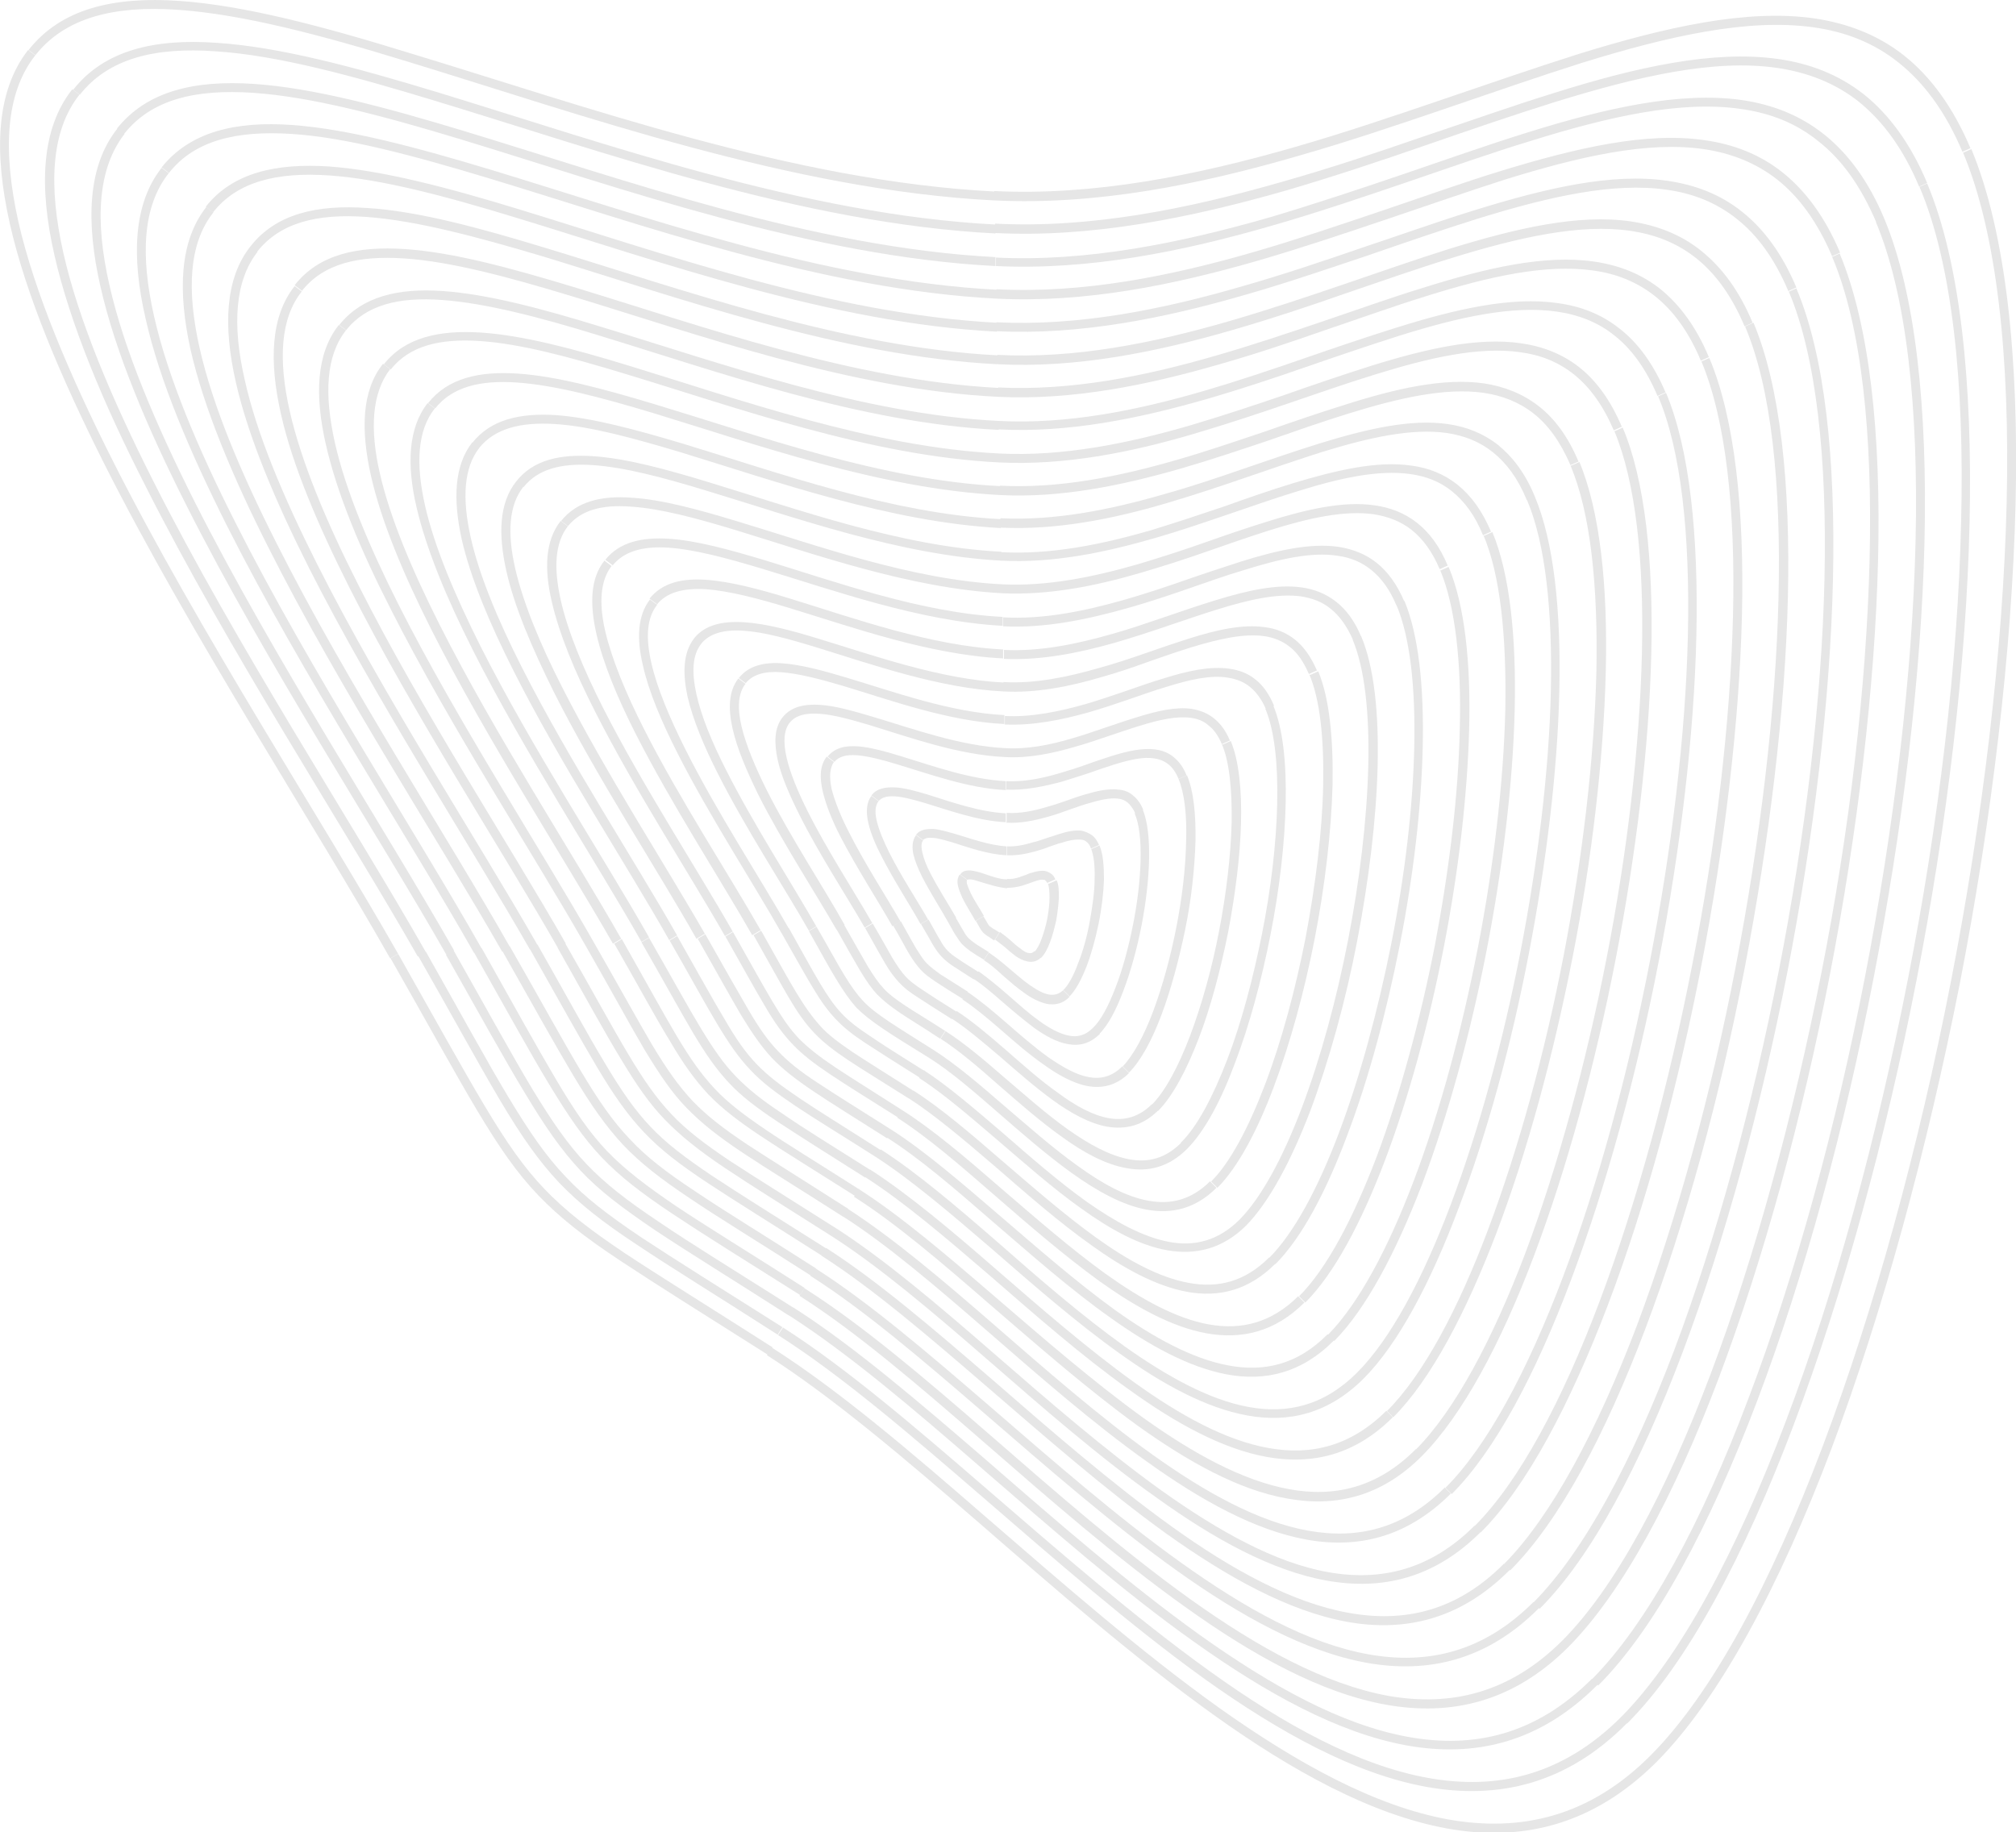 <?xml version="1.0" encoding="UTF-8"?>
<svg xmlns="http://www.w3.org/2000/svg" version="1.1" viewBox="0 0 451.6 410.5">
  <defs>
    <style>
      .cls-1 {
        opacity: .1;
      }
    </style>
  </defs>
  <!-- Generator: Adobe Illustrator 28.7.3, SVG Export Plug-In . SVG Version: 1.2.0 Build 164)  -->
  <g>
    <g id="Layer_1">
      <path class="cls-1" d="M222.8,44.9c22.7,1.1,45.8-3.5,68.1-10,11.2-3.2,22.1-6.9,32.7-10.5,10.6-3.6,20.9-7.2,30.7-10.3,19.7-6.1,37.3-10,51.8-8,7.3,1,13.7,3.5,19.3,8,5.6,4.5,10.4,10.9,14.2,19.9l1.8-.8c-3.9-9.2-8.9-16-14.8-20.7-5.9-4.7-12.8-7.3-20.3-8.4-15-2.1-33,1.9-52.7,8-9.8,3.1-20.2,6.7-30.8,10.3-10.6,3.6-21.5,7.3-32.6,10.5-22.2,6.4-45.1,11-67.5,9.9v2ZM7.9,12.4C14.6,3.9,25.6,1.2,39.9,2.2c14.4,1,31.9,5.6,51.4,11.6,39,11.9,86.1,28.8,131.4,31.1v-2c-44.9-2.3-91.6-19.1-130.9-31C72.4,5.9,54.7,1.2,40.1.2,25.5-.8,13.7,1.9,6.4,11.2l1.6,1.2ZM89.2,213.7c-17.3-30.4-44.5-72-64-110.6C15.5,83.8,7.7,65.4,4.1,49.6.6,33.8,1.2,20.9,7.9,12.4l-1.6-1.2C-.9,20.4-1.4,34.1,2.2,50.1c3.6,16,11.5,34.6,21.2,53.9,19.5,38.6,46.9,80.5,64,110.7l1.7-1ZM173,301.8c-14.7-9.4-25.1-15.8-33.1-21.1-7.9-5.3-13.3-9.5-17.9-14.3s-8.5-10.4-13.4-18.6c-4.9-8.2-10.8-18.9-19.4-34.1l-1.7,1c8.6,15.1,14.5,25.9,19.4,34.1,4.9,8.2,8.9,14,13.7,19,4.8,5,10.3,9.3,18.3,14.6,8,5.3,18.4,11.8,33.1,21.1l1.1-1.7ZM369.8,393.2c-13.7,13.8-29.1,17.3-45.4,14.4-16.4-3-33.7-12.5-51.3-25-17.5-12.5-35.2-28-52.2-42.7-16.9-14.7-33.2-28.6-48-38l-1.1,1.7c14.6,9.3,30.8,23.1,47.8,37.8,16.9,14.7,34.7,30.2,52.3,42.8,17.6,12.6,35.3,22.3,52.1,25.4,16.9,3.1,32.9-.7,47.1-14.9l-1.4-1.4ZM439.7,34.1c7.6,18,10.6,46,9.8,78.8-.8,32.7-5.3,70.2-12.5,107.1-7.2,36.9-17.1,73.3-28.7,104-11.6,30.7-24.8,55.5-38.6,69.3l1.4,1.4c14.1-14.2,27.5-39.3,39.1-70,11.6-30.8,21.5-67.3,28.8-104.3,7.2-37,11.7-74.6,12.5-107.4.8-32.8-2.2-61.1-9.9-79.6l-1.8.8Z"/>
      <path class="cls-1" d="M222.9,52.2c21.7,1.1,43.8-3.4,65.1-9.5,10.6-3.1,21.1-6.6,31.2-10.1,10.1-3.5,20-6.9,29.3-9.8,18.8-5.8,35.6-9.6,49.5-7.6,6.9,1,13.1,3.4,18.4,7.6,5.3,4.3,9.9,10.4,13.5,19l1.8-.8c-3.7-8.8-8.5-15.3-14.1-19.8-5.7-4.5-12.2-7-19.4-8-14.4-2-31.6,1.8-50.3,7.7-9.4,2.9-19.2,6.4-29.4,9.8-10.1,3.5-20.6,7-31.2,10-21.2,6.1-43,10.5-64.4,9.4v2ZM17.9,21.2c6.4-8.1,16.8-10.7,30.5-9.7,13.7.9,30.4,5.4,49.1,11.1,37.3,11.3,82.2,27.5,125.5,29.7v-2c-42.8-2.2-87.5-18.2-124.9-29.6-18.7-5.7-35.6-10.2-49.5-11.1-13.9-1-25.2,1.6-32.2,10.5l1.6,1.2ZM95.4,213.3c-16.5-29-42.5-68.7-61.1-105.6-9.3-18.4-16.7-36-20.1-51-3.4-15.1-2.8-27.4,3.6-35.5l-1.6-1.2c-7,8.8-7.5,21.9-4,37.2,3.5,15.3,10.9,33.1,20.3,51.5,18.6,36.9,44.7,76.8,61.1,105.6l1.7-1ZM175.4,297.4c-14.1-8.9-24-15.1-31.6-20.1-7.6-5.1-12.7-9-17.1-13.7-4.4-4.6-8.1-10-12.8-17.8-4.7-7.8-10.3-18.1-18.5-32.6l-1.7,1c8.2,14.4,13.8,24.7,18.5,32.6,4.7,7.9,8.5,13.3,13,18.1,4.6,4.8,9.8,8.9,17.4,13.9,7.6,5.1,17.6,11.2,31.6,20.2l1.1-1.7ZM363.2,384.6c-13.1,13.1-27.7,16.5-43.3,13.7-15.6-2.8-32.2-11.9-48.9-23.9-16.7-12-33.6-26.7-49.8-40.7-16.2-14-31.7-27.3-45.8-36.3l-1.1,1.7c14,8.9,29.4,22.1,45.6,36.1,16.2,14,33.1,28.8,49.9,40.9,16.8,12,33.7,21.3,49.7,24.2,16.1,2.9,31.5-.6,45-14.3l-1.4-1.4ZM430,41.9c7.3,17.2,10.1,43.9,9.3,75.2-.7,31.3-5,67-11.9,102.2-6.9,35.2-16.3,70-27.4,99.2-11.1,29.3-23.7,52.9-36.9,66.2l1.4,1.4c13.5-13.5,26.2-37.5,37.3-66.9,11.1-29.4,20.6-64.2,27.5-99.5s11.2-71.2,11.9-102.6c.7-31.4-2.1-58.4-9.5-76l-1.8.8Z"/>
      <path class="cls-1" d="M223.1,59.6c20.7,1,41.7-3.2,62-9.1,10.1-2.9,20.1-6.3,29.8-9.6,9.7-3.3,19-6.6,27.9-9.3,17.9-5.6,33.9-9.1,47.1-7.2,6.6.9,12.5,3.2,17.5,7.3,5.1,4,9.4,9.9,12.9,18.1l1.8-.8c-3.5-8.4-8.1-14.6-13.5-18.9-5.4-4.3-11.6-6.7-18.5-7.7-13.7-1.9-30.1,1.7-48,7.3-9,2.8-18.3,6.1-28,9.4-9.7,3.3-19.6,6.6-29.7,9.6-20.2,5.8-41,10-61.3,9v2ZM27.8,30c6.1-7.7,15.9-10.1,29-9.2,13,.9,28.9,5.1,46.7,10.5,35.5,10.8,78.3,26.2,119.5,28.3v-2c-40.8-2.1-83.3-17.4-118.9-28.2-17.8-5.4-33.9-9.7-47.2-10.6-13.3-.9-24,1.6-30.7,10l1.6,1.2ZM101.7,212.9c-15.7-27.6-40.4-65.5-58.1-100.5-8.8-17.5-15.9-34.3-19.1-48.6-3.3-14.4-2.6-26.1,3.4-33.8l-1.6-1.2c-6.7,8.4-7.1,20.9-3.8,35.4,3.3,14.6,10.4,31.5,19.3,49.1,17.7,35.1,42.6,73.2,58.2,100.6l1.7-1ZM177.8,293c-13.4-8.5-22.9-14.3-30.1-19.2-7.2-4.8-12.1-8.6-16.3-13-4.2-4.4-7.7-9.5-12.2-16.9-4.5-7.5-9.8-17.2-17.6-31l-1.7,1c7.8,13.8,13.2,23.6,17.7,31,4.5,7.5,8.1,12.7,12.4,17.3,4.3,4.6,9.4,8.4,16.6,13.3,7.2,4.8,16.8,10.7,30.1,19.2l1.1-1.7ZM356.6,376.1c-12.5,12.5-26.4,15.7-41.2,13-14.9-2.7-30.6-11.4-46.6-22.8-15.9-11.4-32-25.4-47.4-38.8-15.4-13.3-30.2-26-43.7-34.6l-1.1,1.7c13.3,8.5,28,21,43.4,34.4,15.4,13.3,31.5,27.5,47.6,38.9,16,11.4,32.1,20.3,47.4,23.1,15.4,2.8,30-.6,42.9-13.6l-1.4-1.4ZM420.2,49.7c6.9,16.4,9.6,41.8,8.9,71.6-.7,29.8-4.8,63.8-11.3,97.4-6.5,33.6-15.5,66.6-26.1,94.5-10.5,27.9-22.6,50.4-35.1,63l1.4,1.4c12.9-12.9,25-35.8,35.6-63.7,10.6-28,19.6-61.2,26.1-94.8s10.7-67.8,11.4-97.7c.7-29.9-2-55.6-9-72.4l-1.8.8Z"/>
      <path class="cls-1" d="M223.2,66.9c19.7,1,39.6-3,58.9-8.6,9.6-2.8,19.1-6,28.3-9.1,9.2-3.1,18.1-6.2,26.5-8.9,17-5.3,32.2-8.7,44.7-6.9,6.2.9,11.8,3.1,16.6,6.9,4.8,3.8,8.9,9.4,12.2,17.1l1.8-.8c-3.4-8-7.7-13.8-12.8-17.9-5.1-4.1-11.1-6.4-17.6-7.3-13-1.9-28.6,1.7-45.6,6.9-8.5,2.6-17.4,5.8-26.6,8.9-9.2,3.1-18.6,6.3-28.2,9.1-19.2,5.6-38.9,9.5-58.2,8.5v2ZM37.8,38.8c5.7-7.3,15.1-9.6,27.5-8.8,12.4.8,27.5,4.9,44.4,10,33.7,10.2,74.4,24.9,113.5,26.9v-2c-38.7-2-79.1-16.5-113-26.8-16.9-5.1-32.2-9.2-44.8-10.1-12.6-.9-22.8,1.5-29.2,9.5l1.6,1.2ZM107.9,212.5c-14.9-26.3-38.4-62.2-55.2-95.5-8.4-16.6-15.1-32.5-18.2-46.2-3.1-13.7-2.5-24.7,3.3-32l-1.6-1.2c-6.3,8-6.8,19.9-3.6,33.7,3.1,13.9,9.9,29.9,18.3,46.6,16.8,33.3,40.5,69.5,55.3,95.6l1.7-1ZM180.2,288.5c-12.7-8.1-21.7-13.6-28.6-18.2-6.8-4.6-11.5-8.2-15.5-12.3-4-4.2-7.3-9-11.5-16.1-4.2-7.1-9.3-16.3-16.7-29.5l-1.7,1c7.4,13.1,12.5,22.4,16.8,29.5,4.3,7.1,7.7,12.1,11.8,16.4,4.1,4.3,8.9,8,15.8,12.6,6.9,4.6,15.9,10.2,28.6,18.2l1.1-1.7ZM350,367.5c-11.8,11.8-25,14.9-39.1,12.4-14.1-2.6-29.1-10.8-44.2-21.6-15.1-10.8-30.4-24.2-45-36.9-14.6-12.7-28.7-24.7-41.5-32.8l-1.1,1.7c12.6,8,26.6,20,41.2,32.7,14.6,12.7,29.9,26.1,45.2,37,15.2,10.9,30.5,19.3,45,21.9,14.6,2.6,28.5-.6,40.8-12.9l-1.4-1.4ZM410.4,57.5c6.6,15.5,9.1,39.7,8.4,68-.7,28.3-4.5,60.6-10.8,92.5s-14.8,63.3-24.8,89.8c-10,26.5-21.4,47.9-33.3,59.8l1.4,1.4c12.2-12.3,23.8-34,33.8-60.5,10-26.6,18.6-58.1,24.8-90.1,6.2-32,10.1-64.4,10.8-92.8.7-28.4-1.9-52.8-8.6-68.8l-1.8.8Z"/>
      <path class="cls-1" d="M223.3,74.2c18.6.9,37.6-2.9,55.8-8.2,9.1-2.6,18.1-5.7,26.8-8.6,8.7-3,17.1-5.9,25.1-8.4,16.1-5,30.5-8.2,42.3-6.5,5.9.8,11.2,2.9,15.7,6.5,4.6,3.6,8.5,8.9,11.6,16.2l1.8-.8c-3.2-7.6-7.3-13.1-12.2-17-4.9-3.9-10.5-6-16.7-6.9-12.4-1.8-27.1,1.6-43.2,6.6-8.1,2.5-16.5,5.5-25.2,8.4-8.7,3-17.6,6-26.7,8.6-18.2,5.3-36.8,9-55.2,8.1v2ZM47.7,47.6c5.4-6.9,14.3-9.1,26-8.3,11.7.8,26,4.6,42,9.5,31.9,9.7,70.5,23.6,107.6,25.5v-2c-36.7-1.9-74.9-15.6-107-25.4-16-4.9-30.5-8.7-42.5-9.6-12-.8-21.7,1.4-27.7,9l1.6,1.2ZM114.2,212.1c-14.1-24.9-36.4-58.9-52.3-90.5-8-15.8-14.3-30.8-17.2-43.7-2.9-12.9-2.4-23.4,3.1-30.3l-1.6-1.2c-6,7.6-6.4,18.9-3.5,32,3,13.1,9.4,28.4,17.4,44.2,15.9,31.6,38.3,65.9,52.4,90.6l1.7-1ZM182.7,284.1c-12-7.7-20.6-12.9-27.1-17.3-6.5-4.3-10.9-7.7-14.6-11.7-3.8-4-6.9-8.5-10.9-15.2-4-6.7-8.8-15.5-15.9-27.9l-1.7,1c7,12.4,11.9,21.2,15.9,27.9,4,6.7,7.3,11.4,11.2,15.6,3.9,4.1,8.4,7.6,15,12,6.5,4.4,15.1,9.6,27.1,17.3l1.1-1.7ZM343.5,358.9c-11.2,11.2-23.7,14.1-37,11.7-13.4-2.4-27.5-10.2-41.9-20.5-14.3-10.2-28.8-22.9-42.7-34.9-13.9-12-27.2-23.4-39.3-31.1l-1.1,1.7c12,7.6,25.2,18.9,39.1,30.9,13.9,12,28.4,24.7,42.8,35,14.4,10.3,28.9,18.3,42.7,20.8,13.9,2.5,27.1-.6,38.7-12.3l-1.4-1.4ZM400.7,65.3c6.2,14.7,8.6,37.5,8,64.4-.6,26.8-4.3,57.4-10.2,87.6-5.9,30.2-14,60-23.4,85-9.5,25.1-20.3,45.3-31.6,56.7l1.4,1.4c11.6-11.6,22.5-32.2,32-57.4,9.5-25.2,17.6-55.1,23.5-85.3,5.9-30.3,9.6-61,10.2-87.9.6-26.9-1.8-50.1-8.2-65.2l-1.8.8Z"/>
      <path class="cls-1" d="M223.5,81.6c17.6.9,35.5-2.7,52.7-7.7,8.6-2.5,17.1-5.3,25.3-8.2,8.2-2.8,16.2-5.6,23.7-7.9,15.2-4.7,28.8-7.7,39.9-6.1,5.6.8,10.5,2.7,14.8,6.1,4.3,3.4,8,8.4,10.9,15.3l1.8-.8c-3-7.2-6.9-12.4-11.5-16.1-4.6-3.7-9.9-5.7-15.8-6.6-11.7-1.7-25.6,1.5-40.8,6.2-7.6,2.4-15.6,5.2-23.8,8-8.2,2.8-16.6,5.6-25.2,8.1-17.2,5-34.8,8.5-52.1,7.6v2ZM57.6,56.4c5.1-6.5,13.4-8.6,24.5-7.8,11.1.8,24.6,4.4,39.7,8.9,30.2,9.2,66.6,22.3,101.6,24.1v-2c-34.6-1.8-70.7-14.8-101-24-15.1-4.6-28.8-8.3-40.1-9-11.3-.8-20.5,1.3-26.2,8.6l1.6,1.2ZM120.4,211.7c-13.4-23.5-34.4-55.6-49.4-85.4-7.5-14.9-13.5-29.1-16.2-41.3-2.8-12.2-2.2-22.1,2.9-28.6l-1.6-1.2c-5.7,7.2-6.1,17.9-3.3,30.3,2.8,12.4,8.9,26.8,16.4,41.7,15.1,29.8,36.2,62.2,49.5,85.5l1.7-1ZM185.1,279.7c-11.4-7.2-19.4-12.2-25.6-16.3-6.1-4.1-10.3-7.3-13.8-11-3.5-3.7-6.5-8-10.3-14.4-3.8-6.3-8.3-14.6-15-26.4l-1.7,1c6.6,11.7,11.2,20,15,26.4,3.8,6.4,6.9,10.8,10.6,14.7,3.7,3.9,8,7.2,14.2,11.3,6.2,4.1,14.3,9.1,25.6,16.3l1.1-1.7ZM336.9,350.3c-10.5,10.6-22.3,13.3-34.9,11-12.6-2.3-26-9.6-39.5-19.3-13.5-9.7-27.2-21.6-40.3-33-13.1-11.3-25.7-22.1-37.1-29.4l-1.1,1.7c11.3,7.2,23.8,17.9,36.9,29.2,13.1,11.3,26.8,23.3,40.4,33.1,13.6,9.7,27.3,17.3,40.3,19.7,13.1,2.4,25.6-.5,36.6-11.6l-1.4-1.4ZM390.9,73.1c5.9,13.9,8.1,35.4,7.5,60.8-.6,25.3-4.1,54.2-9.6,82.7s-13.2,56.6-22.1,80.3c-9,23.7-19.2,42.8-29.8,53.5l1.4,1.4c11-11,21.3-30.4,30.3-54.2,9-23.8,16.7-52,22.2-80.6s9.1-57.6,9.7-83.1c.6-25.4-1.7-47.3-7.7-61.6l-1.8.8Z"/>
      <path class="cls-1" d="M223.6,88.9c16.6.8,33.4-2.6,49.6-7.3,8.1-2.3,16.1-5,23.8-7.7,7.7-2.6,15.2-5.3,22.3-7.5,14.3-4.5,27-7.3,37.6-5.8,5.2.7,9.9,2.6,13.9,5.8,4,3.2,7.5,7.9,10.2,14.4l1.8-.8c-2.8-6.7-6.5-11.7-10.8-15.2-4.4-3.5-9.4-5.4-14.9-6.2-11-1.6-24.1,1.4-38.4,5.9-7.2,2.2-14.7,4.9-22.4,7.5-7.7,2.6-15.7,5.3-23.7,7.6-16.1,4.7-32.7,8-49,7.2v2ZM67.6,65.2c4.8-6.1,12.6-8,23-7.3,10.4.7,23.1,4.1,37.3,8.4,28.4,8.6,62.7,21,95.7,22.6v-2c-32.6-1.7-66.5-13.9-95.1-22.6-14.2-4.3-27.1-7.8-37.8-8.5-10.7-.7-19.3,1.2-24.7,8.1l1.6,1.2ZM126.7,211.3c-12.6-22.1-32.4-52.4-46.5-80.4-7.1-14-12.7-27.4-15.3-38.8-2.6-11.5-2.1-20.8,2.7-26.8l-1.6-1.2c-5.4,6.8-5.7,16.9-3.1,28.5,2.6,11.7,8.4,25.2,15.5,39.3,14.2,28.1,34.1,58.6,46.6,80.5l1.7-1ZM187.5,275.3c-10.7-6.8-18.3-11.5-24.1-15.3-5.8-3.9-9.7-6.9-13-10.4s-6.2-7.6-9.7-13.5c-3.6-6-7.8-13.8-14.1-24.8l-1.7,1c6.2,11,10.5,18.9,14.1,24.8,3.6,6,6.5,10.2,10,13.8s7.5,6.8,13.3,10.7c5.8,3.9,13.4,8.6,24.1,15.4l1.1-1.7ZM330.3,341.8c-9.9,9.9-21,12.5-32.8,10.4-11.8-2.1-24.4-9.1-37.2-18.2-12.7-9.1-25.6-20.3-37.9-31-12.3-10.7-24.2-20.8-34.9-27.7l-1.1,1.7c10.6,6.8,22.4,16.8,34.7,27.5,12.3,10.7,25.2,22,38.1,31.1,12.8,9.2,25.7,16.3,38,18.5,12.4,2.2,24.1-.5,34.5-10.9l-1.4-1.4ZM381.1,80.9c5.5,13.1,7.7,33.3,7.1,57.2-.6,23.8-3.8,51-9.1,77.9-5.2,26.8-12.4,53.3-20.8,75.6-8.4,22.3-18,40.3-28,50.3l1.4,1.4c10.3-10.3,20-28.7,28.5-51,8.5-22.4,15.7-49,20.9-75.9,5.2-26.9,8.5-54.3,9.1-78.2.6-23.9-1.6-44.5-7.3-58l-1.8.8Z"/>
      <path class="cls-1" d="M223.7,96.2c15.6.8,31.3-2.4,46.6-6.8,7.6-2.2,15.1-4.7,22.3-7.2,7.2-2.5,14.3-4.9,20.9-7,13.4-4.2,25.3-6.8,35.2-5.4,4.9.7,9.3,2.4,13,5.4,3.8,3,7,7.4,9.6,13.5l1.8-.8c-2.7-6.3-6.1-11-10.2-14.2-4.1-3.3-8.8-5.1-14-5.8-10.3-1.5-22.7,1.3-36.1,5.5-6.7,2.1-13.8,4.5-21,7-7.2,2.5-14.7,5-22.2,7.2-15.1,4.4-30.7,7.5-45.9,6.7v2ZM77.5,74c4.5-5.7,11.8-7.5,21.5-6.8,9.7.7,21.7,3.8,35,7.9,26.6,8.1,58.7,19.7,89.7,21.2v-2c-30.5-1.5-62.4-13-89.1-21.1-13.3-4.1-25.4-7.3-35.4-8-10-.7-18.1,1.2-23.2,7.6l1.6,1.2ZM132.9,210.9c-11.8-20.8-30.3-49.1-43.6-75.4-6.6-13.1-11.9-25.7-14.3-36.4-2.4-10.8-2-19.4,2.5-25.1l-1.6-1.2c-5.1,6.4-5.4,15.9-2.9,26.8,2.5,11,7.8,23.7,14.5,36.8,13.3,26.3,32,54.9,43.7,75.5l1.7-1ZM190,270.8c-10-6.4-17.1-10.8-22.6-14.4-5.4-3.6-9-6.4-12.2-9.7-3.1-3.3-5.8-7.1-9.1-12.6-3.3-5.6-7.3-12.9-13.2-23.2l-1.7,1c5.9,10.3,9.9,17.7,13.2,23.3,3.4,5.6,6.1,9.6,9.4,13,3.3,3.4,7.1,6.4,12.5,10,5.4,3.6,12.6,8,22.6,14.4l1.1-1.7ZM323.7,333.2c-9.3,9.3-19.6,11.7-30.7,9.7-11.1-2-22.9-8.5-34.8-17-11.9-8.5-24-19.1-35.5-29.1-11.5-10-22.7-19.5-32.8-26l-1.1,1.7c9.9,6.3,21,15.8,32.5,25.8,11.5,10,23.6,20.6,35.7,29.2,12,8.6,24.1,15.3,35.6,17.4,11.6,2.1,22.6-.5,32.4-10.3l-1.4-1.4ZM371.4,88.7c5.2,12.2,7.2,31.2,6.7,53.6-.5,22.3-3.6,47.8-8.5,73-4.9,25.2-11.6,50-19.5,70.8-7.9,20.9-16.9,37.8-26.3,47.2l1.4,1.4c9.7-9.7,18.8-26.9,26.7-47.9,7.9-21,14.7-45.9,19.6-71.1,4.9-25.2,8-50.9,8.5-73.3.5-22.4-1.5-41.8-6.8-54.4l-1.8.8Z"/>
      <path class="cls-1" d="M223.9,103.6c14.5.7,29.3-2.2,43.5-6.4,7.1-2.1,14.1-4.4,20.8-6.7,6.8-2.3,13.3-4.6,19.5-6.5,12.5-3.9,23.6-6.4,32.8-5.1,4.6.6,8.6,2.2,12.1,5,3.5,2.8,6.5,6.9,8.9,12.5l1.8-.8c-2.5-5.9-5.7-10.3-9.5-13.3-3.8-3-8.2-4.7-13.1-5.4-9.7-1.4-21.2,1.2-33.7,5.1-6.3,2-12.8,4.2-19.6,6.6-6.8,2.3-13.7,4.6-20.8,6.7-14.1,4.1-28.6,7-42.8,6.3v2ZM87.5,82.8c4.2-5.3,10.9-7,20-6.4,9.1.6,20.2,3.6,32.7,7.4,24.8,7.5,54.8,18.4,83.7,19.8v-2c-28.5-1.4-58.2-12.1-83.1-19.7-12.4-3.8-23.8-6.8-33.1-7.4-9.3-.6-17,1.1-21.7,7.1l1.6,1.2ZM139.2,210.4c-11-19.4-28.3-45.8-40.7-70.4-6.2-12.3-11.1-23.9-13.4-33.9-2.3-10-1.8-18.1,2.3-23.4l-1.6-1.2c-4.8,6-5,14.9-2.7,25.1,2.3,10.2,7.3,22.1,13.5,34.4,12.4,24.6,29.8,51.3,40.7,70.4l1.7-1ZM192.4,266.4c-9.4-6-16-10-21-13.4-5-3.4-8.4-6-11.3-9.1-2.9-3.1-5.4-6.6-8.5-11.8-3.1-5.2-6.8-12-12.3-21.7l-1.7,1c5.5,9.6,9.2,16.5,12.4,21.7,3.1,5.3,5.7,8.9,8.7,12.1,3.1,3.2,6.6,5.9,11.7,9.3,5.1,3.4,11.8,7.5,21.1,13.4l1.1-1.7ZM317.2,324.6c-8.6,8.7-18.3,10.9-28.5,9-10.3-1.9-21.3-7.9-32.5-15.9-11.1-8-22.4-17.8-33.2-27.1-10.8-9.3-21.2-18.2-30.6-24.2l-1.1,1.7c9.3,5.9,19.6,14.7,30.4,24.1,10.8,9.3,22.1,19.2,33.3,27.3,11.2,8,22.5,14.3,33.3,16.2,10.9,2,21.2-.4,30.3-9.6l-1.4-1.4ZM361.6,96.5c4.8,11.4,6.7,29.1,6.2,50-.5,20.8-3.3,44.6-7.9,68.1s-10.9,46.6-18.2,66.1c-7.4,19.5-15.8,35.2-24.5,44l1.4,1.4c9-9.1,17.6-25.1,25-44.7,7.4-19.6,13.7-42.8,18.3-66.4,4.6-23.6,7.5-47.5,8-68.4.5-20.9-1.4-39-6.4-50.8l-1.8.8Z"/>
      <path class="cls-1" d="M224,110.9c13.5.7,27.2-2.1,40.4-5.9,6.6-1.9,13.1-4.1,19.4-6.2,6.3-2.2,12.3-4.3,18.1-6.1,11.6-3.6,21.9-5.9,30.4-4.7,4.2.6,8,2.1,11.2,4.6,3.3,2.6,6,6.3,8.3,11.6l1.8-.8c-2.3-5.5-5.3-9.6-8.9-12.4-3.6-2.8-7.7-4.4-12.2-5.1-9-1.3-19.7,1.1-31.3,4.8-5.8,1.8-11.9,3.9-18.2,6.1-6.3,2.1-12.7,4.3-19.3,6.2-13.1,3.8-26.6,6.5-39.7,5.8v2ZM97.4,91.6c3.8-4.9,10.1-6.5,18.5-5.9,8.4.6,18.7,3.3,30.3,6.8,23,7,50.9,17,77.8,18.4v-2c-26.4-1.3-54-11.3-77.2-18.3-11.6-3.5-22.1-6.3-30.7-6.9-8.7-.6-15.8,1-20.2,6.6l1.6,1.2ZM145.4,210c-10.2-18-26.3-42.5-37.8-65.3-5.7-11.4-10.3-22.2-12.4-31.5-2.1-9.3-1.7-16.8,2.2-21.7l-1.6-1.2c-4.4,5.6-4.7,13.9-2.5,23.3,2.2,9.5,6.8,20.5,12.6,32,11.5,22.8,27.7,47.6,37.8,65.4l1.7-1ZM194.8,262c-8.7-5.5-14.9-9.3-19.5-12.5-4.7-3.1-7.8-5.6-10.5-8.4-2.7-2.8-5-6.1-7.9-10.9-2.9-4.8-6.4-11.2-11.5-20.1l-1.7,1c5.1,8.9,8.6,15.3,11.5,20.2,2.9,4.9,5.3,8.3,8.1,11.3,2.8,3,6.1,5.5,10.9,8.7,4.7,3.1,10.9,7,19.6,12.5l1.1-1.7ZM310.6,316c-8,8-16.9,10.1-26.4,8.4-9.6-1.7-19.8-7.3-30.1-14.7-10.3-7.4-20.8-16.5-30.8-25.2-10-8.7-19.7-16.9-28.4-22.5l-1.1,1.7c8.6,5.5,18.1,13.6,28.2,22.3,10,8.7,20.5,17.9,30.9,25.3,10.4,7.5,20.9,13.3,30.9,15.1,10.1,1.8,19.7-.4,28.2-8.9l-1.4-1.4ZM351.8,104.3c4.5,10.6,6.2,27,5.8,46.4-.5,19.3-3.1,41.4-7.3,63.2-4.2,21.8-10.1,43.3-16.9,61.4-6.8,18.1-14.6,32.7-22.7,40.8l1.4,1.4c8.4-8.4,16.3-23.4,23.2-41.5,6.9-18.2,12.7-39.8,17-61.7s6.9-44.1,7.4-63.6c.5-19.4-1.3-36.2-5.9-47.2l-1.8.8Z"/>
      <path class="cls-1" d="M224.1,118.2c12.5.6,25.1-1.9,37.3-5.5,6.1-1.8,12.1-3.8,17.9-5.8,5.8-2,11.4-3.9,16.7-5.6,10.7-3.3,20.2-5.4,28.1-4.3,3.9.6,7.3,1.9,10.3,4.3,3,2.4,5.6,5.8,7.6,10.7l1.8-.8c-2.1-5.1-4.9-8.8-8.2-11.5-3.3-2.6-7.1-4.1-11.3-4.7-8.3-1.2-18.2,1.1-28.9,4.4-5.4,1.7-11,3.6-16.8,5.6-5.8,2-11.7,4-17.8,5.7-12.1,3.5-24.5,6-36.7,5.4v2ZM107.3,100.4c3.5-4.4,9.3-5.9,17.1-5.4,7.8.5,17.3,3.1,28,6.3,21.3,6.5,47,15.7,71.8,17v-2c-24.4-1.2-49.8-10.4-71.2-16.9-10.7-3.2-20.4-5.8-28.4-6.4-8-.5-14.6.9-18.8,6.2l1.6,1.2ZM151.7,209.6c-9.4-16.6-24.3-39.3-34.9-60.3-5.3-10.5-9.5-20.5-11.4-29.1-1.9-8.6-1.5-15.5,2-19.9l-1.6-1.2c-4.1,5.2-4.3,12.9-2.4,21.6,2,8.8,6.3,19,11.6,29.5,10.6,21.1,25.6,43.9,34.9,60.4l1.7-1ZM197.2,257.6c-8-5.1-13.7-8.6-18-11.5-4.3-2.9-7.2-5.1-9.7-7.7s-4.6-5.6-7.2-10.1c-2.7-4.5-5.9-10.3-10.6-18.6l-1.7,1c4.7,8.2,7.9,14.1,10.6,18.6,2.7,4.5,4.9,7.7,7.5,10.4,2.6,2.8,5.7,5.1,10,8,4.3,2.9,10.1,6.4,18.1,11.5l1.1-1.7ZM304,307.5c-7.4,7.4-15.6,9.3-24.3,7.7-8.8-1.6-18.2-6.8-27.8-13.6-9.5-6.8-19.2-15.2-28.4-23.3-9.2-8-18.1-15.6-26.2-20.8l-1.1,1.7c7.9,5.1,16.7,12.6,26,20.6,9.2,8,18.9,16.5,28.6,23.4,9.6,6.9,19.3,12.2,28.6,13.9,9.3,1.7,18.2-.4,26.1-8.3l-1.4-1.4ZM342.1,112.1c4.1,9.7,5.7,24.9,5.3,42.8-.4,17.8-2.9,38.2-6.8,58.3-3.9,20.1-9.3,39.9-15.6,56.6-6.3,16.7-13.5,30.2-21,37.7l1.4,1.4c7.8-7.8,15.1-21.6,21.4-38.4,6.4-16.8,11.8-36.7,15.7-57s6.4-40.7,6.8-58.7c.4-17.9-1.2-33.4-5.5-43.6l-1.8.8Z"/>
      <path class="cls-1" d="M224.3,125.6c11.5.6,23.1-1.8,34.2-5,5.6-1.6,11.1-3.5,16.4-5.3,5.3-1.8,10.4-3.6,15.3-5.1,9.8-3.1,18.5-5,25.7-4,3.6.5,6.7,1.7,9.4,3.9,2.7,2.2,5.1,5.3,6.9,9.8l1.8-.8c-2-4.7-4.5-8.1-7.5-10.5-3-2.4-6.5-3.8-10.4-4.3-7.6-1.1-16.7,1-26.6,4-4.9,1.5-10.1,3.3-15.4,5.2-5.3,1.8-10.8,3.6-16.3,5.3-11.1,3.2-22.4,5.5-33.6,4.9v2ZM117.3,109.1c3.2-4,8.4-5.4,15.6-4.9,7.1.5,15.8,2.8,25.6,5.8,19.5,5.9,43.1,14.4,65.8,15.6v-2c-22.3-1.1-45.6-9.5-65.3-15.5-9.8-3-18.7-5.4-26.1-5.9-7.4-.5-13.5.8-17.3,5.7l1.6,1.2ZM157.9,209.2c-8.7-15.2-22.2-36-32-55.3-4.9-9.6-8.7-18.8-10.5-26.6-1.8-7.9-1.4-14.1,1.8-18.2l-1.6-1.2c-3.8,4.8-4,11.8-2.2,19.9,1.8,8.1,5.8,17.4,10.6,27.1,9.7,19.3,23.5,40.3,32,55.4l1.7-1ZM199.7,253.1c-7.4-4.7-12.6-7.9-16.5-10.5-4-2.6-6.6-4.7-8.9-7.1-2.3-2.4-4.2-5.1-6.6-9.2-2.4-4.1-5.4-9.4-9.7-17l-1.7,1c4.3,7.6,7.3,13,9.7,17.1,2.5,4.1,4.5,7,6.9,9.6,2.4,2.5,5.2,4.7,9.2,7.4,4,2.7,9.2,5.9,16.6,10.6l1.1-1.7ZM297.4,298.9c-6.7,6.8-14.2,8.5-22.2,7-8.1-1.5-16.7-6.2-25.4-12.4-8.7-6.3-17.5-14-26-21.3-8.5-7.3-16.6-14.3-24.1-19.1l-1.1,1.7c7.3,4.6,15.3,11.5,23.8,18.9,8.5,7.3,17.3,15.1,26.2,21.4,8.8,6.3,17.7,11.2,26.2,12.8,8.6,1.6,16.8-.3,24-7.6l-1.4-1.4ZM332.3,119.9c3.8,8.9,5.2,22.8,4.9,39.2-.4,16.3-2.6,35-6.2,53.5-3.6,18.4-8.5,36.6-14.3,51.9-5.8,15.3-12.4,27.6-19.2,34.5l1.4,1.4c7.1-7.2,13.8-19.8,19.7-35.2,5.8-15.4,10.8-33.7,14.4-52.2,3.6-18.5,5.9-37.3,6.3-53.8.4-16.4-1.1-30.7-5-40l-1.8.8Z"/>
      <path class="cls-1" d="M224.4,132.9c10.4.5,21-1.6,31.2-4.6,5.1-1.5,10.1-3.1,14.9-4.8,4.8-1.7,9.5-3.3,13.9-4.7,8.9-2.8,16.8-4.5,23.3-3.6,3.2.5,6.1,1.6,8.5,3.5,2.5,2,4.6,4.8,6.3,8.8l1.8-.8c-1.8-4.3-4.1-7.4-6.9-9.6-2.8-2.2-6-3.4-9.5-3.9-7-1-15.3.9-24.2,3.7-4.5,1.4-9.2,3-14,4.7-4.8,1.7-9.8,3.3-14.8,4.8-10.1,2.9-20.4,5-30.5,4.5v2ZM127.2,117.9c2.9-3.6,7.6-4.9,14.1-4.4,6.5.4,14.4,2.5,23.3,5.2,17.7,5.4,39.2,13.1,59.9,14.2v-2c-20.3-1-41.4-8.7-59.3-14.1-8.9-2.7-17-4.9-23.7-5.3-6.7-.5-12.3.8-15.8,5.2l1.6,1.2ZM164.2,208.8c-7.9-13.9-20.2-32.7-29.1-50.2-4.4-8.7-7.9-17.1-9.5-24.2-1.6-7.2-1.3-12.8,1.6-16.5l-1.6-1.2c-3.5,4.4-3.7,10.8-2,18.1,1.7,7.3,5.2,15.8,9.7,24.6,8.9,17.6,21.3,36.6,29.1,50.3l1.7-1ZM202.1,248.7c-6.7-4.3-11.4-7.2-15-9.6-3.6-2.4-6-4.3-8.1-6.4-2.1-2.2-3.8-4.7-6-8.4-2.2-3.7-4.9-8.6-8.8-15.5l-1.7,1c3.9,6.9,6.6,11.8,8.8,15.5,2.2,3.8,4.1,6.4,6.3,8.7,2.2,2.3,4.8,4.3,8.4,6.7,3.6,2.4,8.4,5.4,15.1,9.6l1.1-1.7ZM290.9,290.3c-6.1,6.1-12.9,7.7-20.1,6.4-7.3-1.3-15.1-5.6-23.1-11.3-7.9-5.7-15.9-12.7-23.7-19.4-7.7-6.7-15.1-13-21.9-17.3l-1.1,1.7c6.6,4.2,13.9,10.5,21.6,17.2,7.7,6.7,15.8,13.7,23.8,19.5,8,5.7,16.1,10.2,23.9,11.6,7.8,1.4,15.3-.3,21.9-6.9l-1.4-1.4ZM322.6,127.7c3.4,8.1,4.8,20.7,4.4,35.6-.3,14.8-2.4,31.8-5.6,48.6-3.3,16.8-7.8,33.3-13,47.2-5.3,13.9-11.2,25.1-17.4,31.3l1.4,1.4c6.5-6.5,12.6-18,17.9-32,5.3-14,9.8-30.6,13.1-47.5s5.3-33.9,5.7-48.9c.4-14.9-1-27.9-4.6-36.4l-1.8.8Z"/>
      <path class="cls-1" d="M224.6,140.3c9.4.5,18.9-1.5,28.1-4.1,4.6-1.3,9.1-2.8,13.4-4.3,4.4-1.5,8.5-3,12.6-4.2,8-2.5,15.1-4.1,20.9-3.2,2.9.4,5.4,1.4,7.6,3.2,2.2,1.8,4.1,4.3,5.6,7.9l1.8-.8c-1.6-3.8-3.7-6.7-6.2-8.7-2.5-2-5.4-3.1-8.6-3.6-6.3-.9-13.8.8-21.8,3.3-4,1.3-8.3,2.7-12.6,4.2-4.3,1.5-8.8,3-13.3,4.3-9.1,2.6-18.3,4.5-27.4,4v2ZM137.2,126.7c2.6-3.2,6.8-4.4,12.6-4,5.8.4,12.9,2.3,20.9,4.7,15.9,4.8,35.3,11.8,53.9,12.8v-2c-18.2-.9-37.2-7.8-53.3-12.7-8-2.4-15.3-4.4-21.4-4.8-6-.4-11.1.7-14.3,4.7l1.6,1.2ZM170.4,208.4c-7.1-12.5-18.2-29.4-26.2-45.2-4-7.9-7.1-15.4-8.6-21.7-1.5-6.4-1.1-11.5,1.4-14.7l-1.6-1.2c-3.2,4-3.3,9.8-1.8,16.4,1.5,6.6,4.7,14.3,8.7,22.2,8,15.8,19.2,33,26.2,45.3l1.7-1ZM204.5,244.3c-6-3.8-10.3-6.5-13.5-8.6-3.2-2.2-5.4-3.8-7.2-5.8s-3.4-4.2-5.4-7.5c-2-3.3-4.4-7.7-7.9-13.9l-1.7,1c3.5,6.2,5.9,10.6,7.9,14,2,3.4,3.7,5.8,5.7,7.9s4.3,3.9,7.6,6.1c3.3,2.2,7.6,4.8,13.6,8.6l1.1-1.7ZM284.3,281.7c-5.5,5.5-11.5,6.9-18,5.7-6.6-1.2-13.6-5-20.7-10.1-7.1-5.1-14.3-11.4-21.3-17.4-6.9-6-13.6-11.7-19.7-15.6l-1.1,1.7c5.9,3.8,12.5,9.4,19.5,15.4,6.9,6,14.2,12.4,21.4,17.5,7.2,5.2,14.5,9.2,21.5,10.5,7.1,1.3,13.8-.3,19.8-6.3l-1.4-1.4ZM312.8,135.5c3.1,7.3,4.3,18.6,4,32-.3,13.4-2.1,28.6-5.1,43.7s-7,29.9-11.7,42.4c-4.7,12.5-10.1,22.6-15.7,28.2l1.4,1.4c5.9-5.9,11.4-16.3,16.1-28.9,4.8-12.6,8.8-27.6,11.8-42.8s4.8-30.6,5.1-44.1c.3-13.5-.9-25.1-4.1-32.8l-1.8.8Z"/>
      <path class="cls-1" d="M224.7,147.6c8.4.4,16.9-1.3,25-3.6,4.1-1.2,8.1-2.5,11.9-3.8,3.9-1.3,7.6-2.6,11.2-3.7,7.1-2.2,13.4-3.6,18.6-2.9,2.5.4,4.8,1.2,6.7,2.8,1.9,1.5,3.6,3.8,5,7l1.8-.8c-1.4-3.4-3.3-6-5.6-7.8-2.3-1.8-4.9-2.8-7.7-3.2-5.6-.8-12.3.7-19.4,2.9-3.6,1.1-7.4,2.4-11.2,3.7-3.9,1.3-7.8,2.7-11.8,3.8-8,2.3-16.3,4-24.3,3.6v2ZM147.1,135.5c2.2-2.8,5.9-3.8,11.1-3.5,5.1.4,11.4,2,18.6,4.2,14.1,4.3,31.4,10.5,47.9,11.3v-2c-16.2-.8-33.1-6.9-47.4-11.3-7.1-2.2-13.6-3.9-19-4.3-5.4-.4-9.9.6-12.8,4.2l1.6,1.2ZM176.7,208c-6.3-11.1-16.2-26.2-23.2-40.2-3.5-7-6.3-13.6-7.6-19.3-1.3-5.7-1-10.1,1.3-13l-1.6-1.2c-2.8,3.6-3,8.8-1.6,14.7,1.3,5.9,4.2,12.7,7.8,19.8,7.1,14,17.1,29.3,23.3,40.3l1.7-1ZM206.9,239.8c-5.4-3.4-9.1-5.7-12-7.7-2.9-1.9-4.8-3.4-6.4-5.1-1.6-1.7-3-3.7-4.8-6.7-1.8-3-3.9-6.9-7-12.4l-1.7,1c3.1,5.5,5.3,9.4,7.1,12.4,1.8,3,3.3,5.1,5.1,7s3.8,3.5,6.7,5.4c2.9,1.9,6.7,4.3,12.1,7.7l1.1-1.7ZM277.7,273.2c-4.8,4.8-10.2,6.1-15.9,5-5.8-1.1-12-4.5-18.4-9-6.3-4.5-12.7-10.1-18.9-15.5-6.2-5.3-12.1-10.4-17.5-13.9l-1.1,1.7c5.3,3.4,11.1,8.4,17.3,13.7,6.2,5.3,12.6,11,19.1,15.6,6.4,4.6,12.9,8.2,19.2,9.3,6.3,1.1,12.4-.3,17.7-5.6l-1.4-1.4ZM303,143.3c2.7,6.4,3.8,16.5,3.5,28.4-.3,11.9-1.9,25.4-4.5,38.8-2.6,13.4-6.2,26.6-10.4,37.7-4.2,11.1-9,20-13.9,25l1.4,1.4c5.2-5.3,10.1-14.5,14.4-25.7,4.2-11.2,7.9-24.5,10.5-38,2.6-13.5,4.3-27.2,4.6-39.2.3-12-.8-22.4-3.7-29.2l-1.8.8Z"/>
      <path class="cls-1" d="M224.8,154.9c7.3.4,14.8-1.1,21.9-3.2,3.6-1,7.1-2.2,10.4-3.4,3.4-1.2,6.6-2.3,9.8-3.3,6.3-1.9,11.7-3.1,16.2-2.5,2.2.3,4.2,1.1,5.8,2.4,1.7,1.3,3.1,3.3,4.3,6.1l1.8-.8c-1.3-3-2.9-5.3-4.9-6.9-2-1.6-4.3-2.5-6.8-2.8-5-.7-10.8.6-17.1,2.6-3.1,1-6.4,2.1-9.8,3.3-3.4,1.2-6.8,2.3-10.4,3.3-7,2-14.2,3.5-21.2,3.1v2ZM157,144.3c1.9-2.4,5.1-3.3,9.6-3,4.5.3,10,1.8,16.2,3.7,12.4,3.8,27.5,9.2,42,9.9v-2c-14.1-.7-28.9-6-41.4-9.8-6.2-1.9-11.9-3.4-16.7-3.7-4.7-.3-8.8.5-11.3,3.7l1.6,1.2ZM182.9,207.6c-5.5-9.7-14.1-22.9-20.3-35.2-3.1-6.1-5.5-11.9-6.6-16.9-1.1-5-.9-8.8,1.1-11.3l-1.6-1.2c-2.5,3.2-2.6,7.8-1.5,13,1.2,5.2,3.7,11.2,6.8,17.3,6.2,12.3,15,25.7,20.4,35.2l1.7-1ZM209.4,235.4c-4.7-3-8-5-10.5-6.7-2.5-1.7-4.2-3-5.6-4.5s-2.6-3.2-4.2-5.8c-1.6-2.6-3.4-6-6.2-10.8l-1.7,1c2.7,4.8,4.6,8.3,6.2,10.9,1.6,2.6,2.9,4.5,4.4,6.2,1.6,1.6,3.4,3,5.9,4.7,2.5,1.7,5.9,3.8,10.6,6.7l1.1-1.7ZM271.1,264.6c-4.2,4.2-8.8,5.3-13.8,4.4-5.1-.9-10.5-3.9-16-7.9-5.6-4-11.1-8.9-16.5-13.5-5.4-4.7-10.6-9.1-15.4-12.2l-1.1,1.7c4.6,2.9,9.7,7.3,15.1,12,5.4,4.7,11,9.6,16.7,13.7,5.6,4,11.3,7.2,16.8,8.2,5.6,1,10.9-.2,15.6-4.9l-1.4-1.4ZM293.3,151.1c2.4,5.6,3.3,14.4,3.1,24.8-.2,10.4-1.7,22.2-3.9,34-2.3,11.7-5.4,23.3-9.1,33-3.7,9.7-7.8,17.5-12.1,21.8l1.4,1.4c4.6-4.6,8.9-12.7,12.6-22.5,3.7-9.8,6.9-21.5,9.2-33.3,2.3-11.8,3.7-23.8,4-34.3.2-10.5-.7-19.6-3.2-25.6l-1.8.8Z"/>
      <path class="cls-1" d="M225,162.3c6.3.3,12.7-1,18.8-2.7,3.1-.9,6.1-1.9,9-2.9,2.9-1,5.7-2,8.4-2.8,5.4-1.7,10-2.7,13.8-2.1,1.9.3,3.5.9,4.9,2,1.4,1.1,2.7,2.8,3.7,5.1l1.8-.8c-1.1-2.6-2.5-4.6-4.2-5.9-1.7-1.4-3.7-2.1-5.9-2.4-4.3-.6-9.3.5-14.7,2.2-2.7.8-5.5,1.8-8.4,2.8-2.9,1-5.9,2-8.9,2.9-6,1.7-12.2,3-18.2,2.7v2ZM167,153.1c1.6-2,4.3-2.8,8.1-2.5,3.8.3,8.5,1.5,13.9,3.1,10.6,3.2,23.5,7.9,36,8.5v-2c-12.1-.6-24.7-5.2-35.4-8.4-5.3-1.6-10.2-2.9-14.3-3.2-4.1-.3-7.6.5-9.8,3.3l1.6,1.2ZM189.2,207.2c-4.7-8.4-12.1-19.6-17.4-30.1-2.6-5.2-4.7-10.2-5.7-14.4-1-4.3-.7-7.5.9-9.5l-1.6-1.2c-2.2,2.8-2.3,6.8-1.3,11.2,1,4.5,3.2,9.6,5.8,14.9,5.3,10.5,12.8,22,17.5,30.2l1.7-1ZM211.8,231c-4-2.6-6.9-4.3-9-5.7-2.1-1.4-3.6-2.5-4.8-3.8-1.2-1.3-2.2-2.7-3.6-5-1.3-2.2-2.9-5.1-5.3-9.3l-1.7,1c2.3,4.1,4,7.1,5.3,9.3,1.4,2.3,2.5,3.9,3.8,5.3,1.4,1.4,2.9,2.6,5.1,4.1,2.2,1.5,5.1,3.2,9,5.8l1.1-1.7ZM264.6,256c-3.6,3.6-7.5,4.5-11.7,3.7-4.3-.8-8.9-3.3-13.7-6.7-4.8-3.4-9.5-7.6-14.2-11.6-4.6-4-9.1-7.8-13.2-10.4l-1.1,1.7c3.9,2.5,8.3,6.2,12.9,10.3,4.6,4,9.5,8.3,14.3,11.7,4.8,3.5,9.8,6.2,14.5,7,4.8.9,9.4-.2,13.5-4.3l-1.4-1.4ZM283.5,158.9c2,4.8,2.8,12.3,2.6,21.2-.2,8.9-1.4,19.1-3.4,29.1s-4.6,19.9-7.8,28.2c-3.2,8.3-6.7,15-10.4,18.6l1.4,1.4c4-4,7.7-11,10.8-19.4,3.2-8.4,5.9-18.4,7.9-28.6,2-10.1,3.2-20.4,3.4-29.4.2-9-.6-16.8-2.8-22l-1.8.8Z"/>
      <path class="cls-1" d="M225.1,169.6c5.3.3,10.6-.8,15.7-2.3,2.6-.7,5.1-1.6,7.5-2.4,2.4-.8,4.7-1.6,7-2.3,4.5-1.4,8.3-2.2,11.4-1.8,1.5.2,2.9.7,4,1.7,1.2.9,2.2,2.3,3,4.2l1.8-.8c-.9-2.2-2.1-3.8-3.6-5-1.5-1.2-3.2-1.8-5-2.1-3.6-.5-7.8.5-12.3,1.9-2.3.7-4.6,1.5-7,2.3-2.4.8-4.9,1.7-7.4,2.4-5,1.5-10.1,2.5-15.1,2.2v2ZM176.9,161.9c1.3-1.6,3.4-2.2,6.6-2,3.2.2,7.1,1.3,11.5,2.6,8.8,2.7,19.6,6.6,30.1,7.1v-2c-10-.5-20.5-4.3-29.5-7-4.4-1.3-8.5-2.5-12-2.7-3.4-.2-6.4.4-8.3,2.8l1.6,1.2ZM195.4,206.8c-4-7-10.1-16.3-14.5-25.1-2.2-4.4-3.9-8.5-4.7-12-.8-3.5-.6-6.2.7-7.8l-1.6-1.2c-1.9,2.4-1.9,5.8-1.1,9.5.8,3.7,2.7,8,4.9,12.4,4.4,8.8,10.7,18.4,14.6,25.2l1.7-1ZM214.2,226.6c-3.4-2.1-5.7-3.6-7.5-4.8-1.8-1.2-3-2.1-3.9-3.1s-1.8-2.3-2.9-4.1c-1.1-1.9-2.4-4.3-4.4-7.7l-1.7,1c1.9,3.4,3.3,5.9,4.4,7.8,1.1,1.9,2.1,3.2,3.2,4.4s2.4,2.2,4.3,3.4c1.8,1.2,4.2,2.7,7.5,4.8l1.1-1.7ZM258,247.4c-2.9,2.9-6.2,3.7-9.6,3.1-3.5-.6-7.4-2.7-11.3-5.6-4-2.8-7.9-6.3-11.8-9.7-3.8-3.3-7.6-6.5-11-8.7l-1.1,1.7c3.3,2.1,6.9,5.2,10.8,8.5,3.8,3.3,7.9,6.9,11.9,9.8,4,2.9,8.2,5.2,12.1,5.9,4.1.7,8-.2,11.4-3.6l-1.4-1.4ZM273.7,166.7c1.7,3.9,2.3,10.2,2.2,17.6-.2,7.4-1.2,15.9-2.8,24.2-1.6,8.4-3.9,16.6-6.5,23.5-2.6,6.9-5.6,12.5-8.6,15.5l1.4,1.4c3.3-3.3,6.4-9.2,9.1-16.2,2.7-7,4.9-15.4,6.6-23.8,1.6-8.4,2.7-17,2.9-24.5.2-7.5-.5-14.1-2.3-18.4l-1.8.8Z"/>
      <path class="cls-1" d="M225.2,176.9c4.3.2,8.6-.7,12.7-1.8,2-.6,4.1-1.3,6-1.9,1.9-.7,3.8-1.3,5.6-1.9,3.6-1.1,6.6-1.8,9.1-1.4,1.2.2,2.2.6,3.1,1.3.9.7,1.7,1.8,2.3,3.3l1.8-.8c-.7-1.8-1.7-3.1-2.9-4.1-1.2-1-2.6-1.5-4.1-1.7-2.9-.4-6.4.4-9.9,1.5-1.8.6-3.7,1.2-5.6,1.9-1.9.7-3.9,1.3-5.9,1.9-4,1.2-8.1,2-12,1.8v2ZM186.9,170.7c1-1.2,2.6-1.7,5.1-1.5,2.5.2,5.6,1,9.2,2.1,7,2.1,15.7,5.3,24.1,5.7v-2c-8-.4-16.3-3.4-23.5-5.6-3.6-1.1-6.9-2-9.6-2.2-2.8-.2-5.2.3-6.8,2.3l1.6,1.2ZM201.7,206.4c-3.2-5.6-8.1-13.1-11.6-20.1-1.8-3.5-3.1-6.8-3.8-9.5-.6-2.8-.4-4.8.5-6.1l-1.6-1.2c-1.6,2-1.6,4.8-.9,7.8.7,3,2.1,6.5,3.9,10,3.6,7,8.6,14.7,11.7,20.2l1.7-1ZM216.7,222.1c-2.7-1.7-4.6-2.9-6-3.8-1.4-1-2.3-1.7-3.1-2.5s-1.4-1.8-2.3-3.2c-.9-1.5-1.9-3.4-3.5-6.2l-1.7,1c1.6,2.7,2.6,4.7,3.5,6.2.9,1.5,1.7,2.6,2.6,3.6s2,1.8,3.5,2.8c1.5,1,3.4,2.2,6,3.8l1.1-1.7ZM251.4,238.9c-2.3,2.3-4.8,2.9-7.5,2.4-2.8-.5-5.8-2.2-9-4.4-3.2-2.3-6.3-5-9.4-7.7-3.1-2.7-6.1-5.2-8.8-7l-1.1,1.7c2.6,1.7,5.5,4.1,8.6,6.8,3.1,2.7,6.3,5.5,9.6,7.8,3.2,2.3,6.6,4.2,9.8,4.8,3.3.6,6.5-.1,9.3-2.9l-1.4-1.4ZM264,174.5c1.3,3.1,1.9,8,1.7,14-.1,5.9-.9,12.7-2.2,19.3s-3.1,13.2-5.2,18.8c-2.1,5.6-4.5,9.9-6.8,12.3l1.4,1.4c2.7-2.7,5.2-7.4,7.3-13,2.1-5.6,3.9-12.3,5.3-19.1s2.1-13.6,2.3-19.7c.1-6-.4-11.3-1.9-14.8l-1.8.8Z"/>
      <path class="cls-1" d="M225.4,184.3c3.2.2,6.5-.5,9.6-1.4,1.5-.4,3.1-1,4.5-1.5,1.5-.5,2.8-1,4.2-1.4,2.7-.8,4.9-1.3,6.7-1.1.9.1,1.6.4,2.2.9.6.5,1.2,1.3,1.7,2.4l1.8-.8c-.6-1.4-1.3-2.4-2.3-3.2-.9-.8-2-1.2-3.2-1.3-2.3-.3-4.9.3-7.6,1.1-1.4.4-2.8.9-4.2,1.4-1.4.5-2.9,1-4.4,1.4-3,.9-6,1.5-8.9,1.3v2ZM196.8,179.5c.6-.8,1.8-1.2,3.6-1.1,1.8.1,4.1.7,6.8,1.5,5.3,1.6,11.8,4,18.1,4.3v-2c-5.9-.3-12.1-2.5-17.5-4.2-2.7-.8-5.2-1.5-7.3-1.6-2.1-.1-4.1.2-5.3,1.8l1.6,1.2ZM207.9,206c-2.4-4.2-6.1-9.8-8.7-15-1.3-2.6-2.3-5-2.8-7.1-.5-2.1-.3-3.5.4-4.4l-1.6-1.2c-1.2,1.6-1.2,3.8-.7,6,.5,2.3,1.6,4.9,3,7.6,2.7,5.3,6.5,11.1,8.7,15.1l1.7-1ZM219.1,217.7c-2-1.3-3.4-2.1-4.5-2.9-1.1-.7-1.7-1.2-2.3-1.8-.6-.6-1.1-1.3-1.7-2.4-.7-1.1-1.4-2.5-2.6-4.6l-1.7,1c1.2,2,2,3.5,2.7,4.7.7,1.1,1.3,2,2,2.7s1.5,1.4,2.6,2.1c1.1.7,2.5,1.6,4.5,2.9l1.1-1.7ZM244.8,230.3c-1.7,1.7-3.5,2.1-5.4,1.7-2-.4-4.3-1.6-6.6-3.3-2.4-1.7-4.7-3.8-7-5.8-2.3-2-4.6-3.9-6.6-5.3l-1.1,1.7c1.9,1.2,4.1,3.1,6.4,5.1,2.3,2,4.8,4.1,7.2,5.9,2.4,1.7,5,3.2,7.5,3.6,2.6.5,5-.1,7.2-2.3l-1.4-1.4ZM254.2,182.3c1,2.3,1.4,5.9,1.3,10.4-.1,4.4-.7,9.5-1.7,14.5-1,5-2.3,9.9-3.9,14-1.6,4.2-3.3,7.4-5.1,9.1l1.4,1.4c2.1-2.1,3.9-5.6,5.5-9.9,1.6-4.2,3-9.3,4-14.4,1-5.1,1.6-10.3,1.7-14.8.1-4.5-.3-8.5-1.4-11.2l-1.8.8Z"/>
      <path class="cls-1" d="M225.5,191.6c2.2.1,4.4-.3,6.5-.9,1-.3,2.1-.6,3-1,1-.3,1.9-.7,2.8-.9,1.8-.6,3.2-.8,4.3-.7.5,0,1,.2,1.3.5.4.3.7.7,1,1.5l1.8-.8c-.4-.9-.9-1.7-1.6-2.2-.7-.5-1.5-.8-2.3-1-1.6-.2-3.4.2-5.2.8-.9.3-1.9.6-2.8.9-1,.3-1.9.7-2.9.9-2,.6-3.9,1-5.8.9v2ZM206.7,188.3c.3-.4.9-.7,2.1-.6,1.2,0,2.7.5,4.5,1,3.5,1.1,7.9,2.7,12.2,2.9v-2c-3.8-.2-7.9-1.7-11.6-2.8-1.8-.5-3.5-1-4.9-1.1-1.4,0-2.9.1-3.8,1.3l1.6,1.2ZM214.2,205.6c-1.6-2.8-4-6.5-5.8-10-.9-1.7-1.5-3.3-1.8-4.7-.3-1.4-.2-2.2.2-2.6l-1.6-1.2c-.9,1.2-.9,2.8-.6,4.3.4,1.6,1.1,3.3,2,5.1,1.8,3.5,4.3,7.4,5.8,10.1l1.7-1ZM221.5,213.3c-1.4-.9-2.3-1.4-3-1.9-.7-.5-1.1-.8-1.5-1.2s-.7-.8-1.1-1.5c-.4-.7-1-1.7-1.8-3.1l-1.7,1c.8,1.4,1.3,2.4,1.8,3.1.5.8.9,1.4,1.4,1.9s1.1,1,1.8,1.5c.7.5,1.7,1.1,3,1.9l1.1-1.7ZM238.3,221.7c-1,1-2.1,1.3-3.3,1.1-1.3-.2-2.7-1-4.3-2.1-1.6-1.1-3.1-2.5-4.7-3.8-1.5-1.3-3.1-2.6-4.5-3.5l-1.1,1.7c1.3.8,2.7,2,4.2,3.4,1.5,1.3,3.2,2.8,4.8,3.9,1.6,1.2,3.4,2.1,5.1,2.5,1.8.3,3.6,0,5.1-1.6l-1.4-1.4ZM244.4,190.1c.6,1.5.9,3.8.8,6.8,0,2.9-.5,6.3-1.1,9.6-.6,3.3-1.5,6.6-2.6,9.3-1,2.8-2.2,4.9-3.3,6l1.4,1.4c1.4-1.4,2.7-3.9,3.8-6.7,1.1-2.9,2-6.2,2.7-9.6.7-3.4,1.1-6.9,1.2-9.9,0-3-.2-5.7-1-7.6l-1.8.8Z"/>
      <path class="cls-1" d="M225.6,198.9c1.2,0,2.4-.2,3.4-.5.5-.2,1-.3,1.5-.5.5-.2.9-.3,1.4-.5.9-.3,1.5-.4,1.9-.3.2,0,.3,0,.4.2.1,0,.2.2.4.5l1.8-.8c-.2-.5-.5-1-1-1.3-.4-.3-.9-.5-1.4-.6-.9-.1-1.9.1-2.8.4-.5.1-1,.3-1.4.5-.5.2-1,.3-1.4.5-1,.3-1.9.5-2.8.4v2ZM216.7,197.1s.1-.1.6-.1c.5,0,1.2.2,2.1.5,1.7.5,4,1.3,6.2,1.5v-2c-1.8,0-3.8-.8-5.6-1.4-.9-.3-1.8-.5-2.6-.6-.8,0-1.7,0-2.3.9l1.6,1.2ZM220.4,205.2c-.8-1.5-2-3.2-2.9-5-.4-.9-.7-1.6-.9-2.2-.1-.6,0-.9,0-.9l-1.6-1.2c-.6.8-.6,1.8-.4,2.6.2.8.6,1.8,1,2.7.9,1.8,2.2,3.8,2.9,5.1l1.7-1ZM223.9,208.9c-.7-.4-1.1-.7-1.5-.9-.3-.2-.5-.4-.7-.5-.1-.1-.3-.3-.5-.7-.2-.4-.5-.8-.9-1.5l-1.7,1c.4.7.7,1.2.9,1.6.2.4.5.7.7,1,.3.3.6.5,1,.8.4.2.9.6,1.5,1l1.1-1.7ZM231.7,213.1c-.4.4-.8.5-1.2.4-.5,0-1.2-.4-1.9-1-.8-.5-1.5-1.2-2.3-1.9-.8-.7-1.6-1.3-2.3-1.8l-1.1,1.7c.6.4,1.3,1,2.1,1.6.8.7,1.6,1.4,2.4,2,.8.6,1.8,1.1,2.8,1.3,1.1.2,2.1,0,3-.9l-1.4-1.4ZM234.7,197.9c.3.6.4,1.7.4,3.2,0,1.4-.2,3.1-.5,4.7-.3,1.6-.8,3.2-1.3,4.6-.5,1.4-1.1,2.3-1.5,2.8l1.4,1.4c.8-.8,1.5-2.1,2-3.5.6-1.5,1-3.2,1.4-4.9.3-1.7.5-3.5.6-5,0-1.5,0-3-.5-4l-1.8.8Z"/>
    </g>
  </g>
</svg>